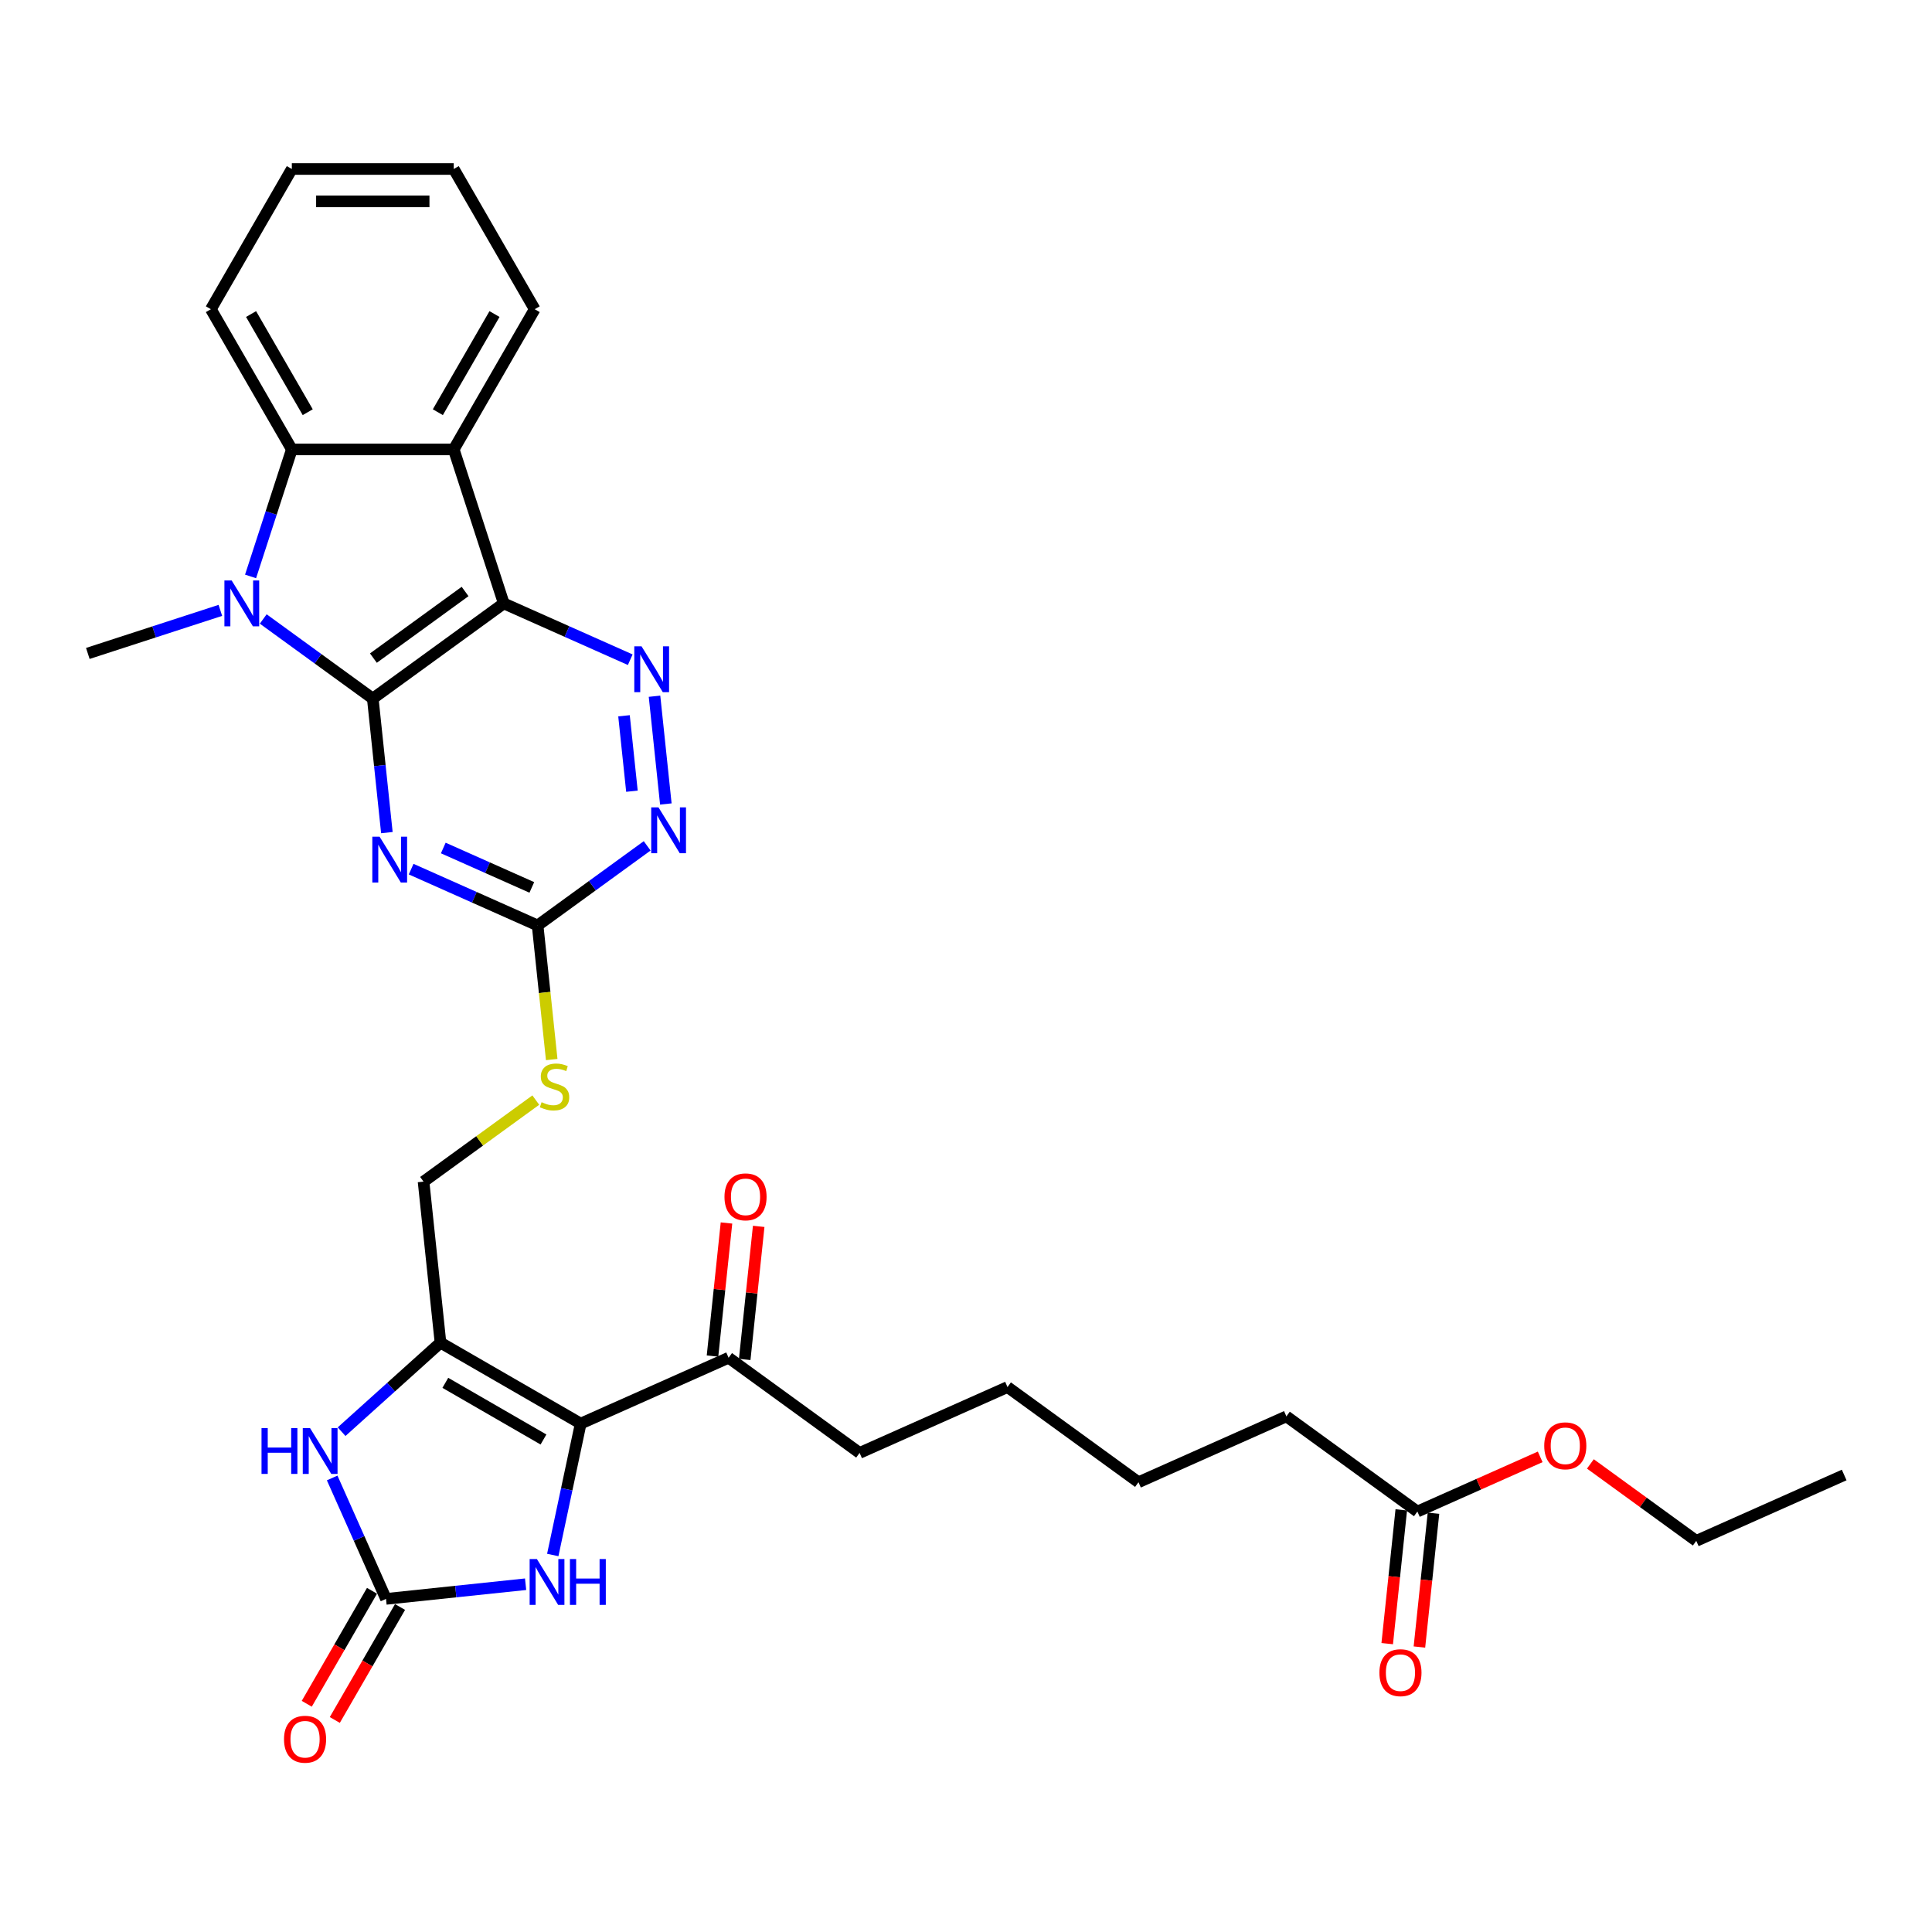 <?xml version='1.0' encoding='iso-8859-1'?>
<svg version='1.1' baseProfile='full'
              xmlns='http://www.w3.org/2000/svg'
                      xmlns:rdkit='http://www.rdkit.org/xml'
                      xmlns:xlink='http://www.w3.org/1999/xlink'
                  xml:space='preserve'
width='1000px' height='1000px' viewBox='0 0 1000 1000'>
<!-- END OF HEADER -->
<rect style='opacity:1.0;fill:#FFFFFF;stroke:none' width='1000' height='1000' x='0' y='0'> </rect>
<path class='bond-0' d='M 192.953,361.579 L 260.751,312.321' style='fill:none;fill-rule:evenodd;stroke:#000000;stroke-width:6px;stroke-linecap:butt;stroke-linejoin:miter;stroke-opacity:1' />
<path class='bond-0' d='M 193.271,340.631 L 240.73,306.15' style='fill:none;fill-rule:evenodd;stroke:#000000;stroke-width:6px;stroke-linecap:butt;stroke-linejoin:miter;stroke-opacity:1' />
<path class='bond-1' d='M 192.953,361.579 L 164.602,340.981' style='fill:none;fill-rule:evenodd;stroke:#000000;stroke-width:6px;stroke-linecap:butt;stroke-linejoin:miter;stroke-opacity:1' />
<path class='bond-1' d='M 164.602,340.981 L 136.251,320.383' style='fill:none;fill-rule:evenodd;stroke:#0000FF;stroke-width:6px;stroke-linecap:butt;stroke-linejoin:miter;stroke-opacity:1' />
<path class='bond-3' d='M 192.953,361.579 L 196.599,396.27' style='fill:none;fill-rule:evenodd;stroke:#000000;stroke-width:6px;stroke-linecap:butt;stroke-linejoin:miter;stroke-opacity:1' />
<path class='bond-3' d='M 196.599,396.27 L 200.246,430.961' style='fill:none;fill-rule:evenodd;stroke:#0000FF;stroke-width:6px;stroke-linecap:butt;stroke-linejoin:miter;stroke-opacity:1' />
<path class='bond-5' d='M 260.751,312.321 L 234.855,232.62' style='fill:none;fill-rule:evenodd;stroke:#000000;stroke-width:6px;stroke-linecap:butt;stroke-linejoin:miter;stroke-opacity:1' />
<path class='bond-6' d='M 260.751,312.321 L 293.482,326.894' style='fill:none;fill-rule:evenodd;stroke:#000000;stroke-width:6px;stroke-linecap:butt;stroke-linejoin:miter;stroke-opacity:1' />
<path class='bond-6' d='M 293.482,326.894 L 326.213,341.467' style='fill:none;fill-rule:evenodd;stroke:#0000FF;stroke-width:6px;stroke-linecap:butt;stroke-linejoin:miter;stroke-opacity:1' />
<path class='bond-8' d='M 129.692,298.36 L 140.372,265.49' style='fill:none;fill-rule:evenodd;stroke:#0000FF;stroke-width:6px;stroke-linecap:butt;stroke-linejoin:miter;stroke-opacity:1' />
<path class='bond-8' d='M 140.372,265.49 L 151.052,232.62' style='fill:none;fill-rule:evenodd;stroke:#000000;stroke-width:6px;stroke-linecap:butt;stroke-linejoin:miter;stroke-opacity:1' />
<path class='bond-20' d='M 114.06,315.926 L 79.757,327.072' style='fill:none;fill-rule:evenodd;stroke:#0000FF;stroke-width:6px;stroke-linecap:butt;stroke-linejoin:miter;stroke-opacity:1' />
<path class='bond-20' d='M 79.757,327.072 L 45.455,338.218' style='fill:none;fill-rule:evenodd;stroke:#000000;stroke-width:6px;stroke-linecap:butt;stroke-linejoin:miter;stroke-opacity:1' />
<path class='bond-2' d='M 300.567,736.854 L 227.992,694.953' style='fill:none;fill-rule:evenodd;stroke:#000000;stroke-width:6px;stroke-linecap:butt;stroke-linejoin:miter;stroke-opacity:1' />
<path class='bond-2' d='M 281.301,745.084 L 230.498,715.753' style='fill:none;fill-rule:evenodd;stroke:#000000;stroke-width:6px;stroke-linecap:butt;stroke-linejoin:miter;stroke-opacity:1' />
<path class='bond-9' d='M 300.567,736.854 L 293.339,770.859' style='fill:none;fill-rule:evenodd;stroke:#000000;stroke-width:6px;stroke-linecap:butt;stroke-linejoin:miter;stroke-opacity:1' />
<path class='bond-9' d='M 293.339,770.859 L 286.111,804.864' style='fill:none;fill-rule:evenodd;stroke:#0000FF;stroke-width:6px;stroke-linecap:butt;stroke-linejoin:miter;stroke-opacity:1' />
<path class='bond-13' d='M 300.567,736.854 L 377.125,702.769' style='fill:none;fill-rule:evenodd;stroke:#000000;stroke-width:6px;stroke-linecap:butt;stroke-linejoin:miter;stroke-opacity:1' />
<path class='bond-11' d='M 212.808,449.863 L 245.539,464.436' style='fill:none;fill-rule:evenodd;stroke:#0000FF;stroke-width:6px;stroke-linecap:butt;stroke-linejoin:miter;stroke-opacity:1' />
<path class='bond-11' d='M 245.539,464.436 L 278.27,479.008' style='fill:none;fill-rule:evenodd;stroke:#000000;stroke-width:6px;stroke-linecap:butt;stroke-linejoin:miter;stroke-opacity:1' />
<path class='bond-11' d='M 229.445,438.923 L 252.357,449.124' style='fill:none;fill-rule:evenodd;stroke:#0000FF;stroke-width:6px;stroke-linecap:butt;stroke-linejoin:miter;stroke-opacity:1' />
<path class='bond-11' d='M 252.357,449.124 L 275.268,459.325' style='fill:none;fill-rule:evenodd;stroke:#000000;stroke-width:6px;stroke-linecap:butt;stroke-linejoin:miter;stroke-opacity:1' />
<path class='bond-4' d='M 227.992,694.953 L 219.232,611.61' style='fill:none;fill-rule:evenodd;stroke:#000000;stroke-width:6px;stroke-linecap:butt;stroke-linejoin:miter;stroke-opacity:1' />
<path class='bond-10' d='M 227.992,694.953 L 202.401,717.995' style='fill:none;fill-rule:evenodd;stroke:#000000;stroke-width:6px;stroke-linecap:butt;stroke-linejoin:miter;stroke-opacity:1' />
<path class='bond-10' d='M 202.401,717.995 L 176.81,741.038' style='fill:none;fill-rule:evenodd;stroke:#0000FF;stroke-width:6px;stroke-linecap:butt;stroke-linejoin:miter;stroke-opacity:1' />
<path class='bond-21' d='M 234.855,232.62 L 276.756,160.045' style='fill:none;fill-rule:evenodd;stroke:#000000;stroke-width:6px;stroke-linecap:butt;stroke-linejoin:miter;stroke-opacity:1' />
<path class='bond-21' d='M 226.625,213.354 L 255.956,162.551' style='fill:none;fill-rule:evenodd;stroke:#000000;stroke-width:6px;stroke-linecap:butt;stroke-linejoin:miter;stroke-opacity:1' />
<path class='bond-32' d='M 234.855,232.62 L 151.052,232.62' style='fill:none;fill-rule:evenodd;stroke:#000000;stroke-width:6px;stroke-linecap:butt;stroke-linejoin:miter;stroke-opacity:1' />
<path class='bond-33' d='M 338.776,360.368 L 344.638,416.14' style='fill:none;fill-rule:evenodd;stroke:#0000FF;stroke-width:6px;stroke-linecap:butt;stroke-linejoin:miter;stroke-opacity:1' />
<path class='bond-33' d='M 322.986,370.486 L 327.09,409.526' style='fill:none;fill-rule:evenodd;stroke:#0000FF;stroke-width:6px;stroke-linecap:butt;stroke-linejoin:miter;stroke-opacity:1' />
<path class='bond-7' d='M 199.8,827.586 L 185.866,796.288' style='fill:none;fill-rule:evenodd;stroke:#000000;stroke-width:6px;stroke-linecap:butt;stroke-linejoin:miter;stroke-opacity:1' />
<path class='bond-7' d='M 185.866,796.288 L 171.931,764.99' style='fill:none;fill-rule:evenodd;stroke:#0000FF;stroke-width:6px;stroke-linecap:butt;stroke-linejoin:miter;stroke-opacity:1' />
<path class='bond-16' d='M 192.543,823.395 L 175.661,852.635' style='fill:none;fill-rule:evenodd;stroke:#000000;stroke-width:6px;stroke-linecap:butt;stroke-linejoin:miter;stroke-opacity:1' />
<path class='bond-16' d='M 175.661,852.635 L 158.78,881.875' style='fill:none;fill-rule:evenodd;stroke:#FF0000;stroke-width:6px;stroke-linecap:butt;stroke-linejoin:miter;stroke-opacity:1' />
<path class='bond-16' d='M 207.058,831.776 L 190.176,861.015' style='fill:none;fill-rule:evenodd;stroke:#000000;stroke-width:6px;stroke-linecap:butt;stroke-linejoin:miter;stroke-opacity:1' />
<path class='bond-16' d='M 190.176,861.015 L 173.295,890.255' style='fill:none;fill-rule:evenodd;stroke:#FF0000;stroke-width:6px;stroke-linecap:butt;stroke-linejoin:miter;stroke-opacity:1' />
<path class='bond-35' d='M 199.8,827.586 L 235.924,823.789' style='fill:none;fill-rule:evenodd;stroke:#000000;stroke-width:6px;stroke-linecap:butt;stroke-linejoin:miter;stroke-opacity:1' />
<path class='bond-35' d='M 235.924,823.789 L 272.048,819.992' style='fill:none;fill-rule:evenodd;stroke:#0000FF;stroke-width:6px;stroke-linecap:butt;stroke-linejoin:miter;stroke-opacity:1' />
<path class='bond-23' d='M 151.052,232.62 L 109.151,160.045' style='fill:none;fill-rule:evenodd;stroke:#000000;stroke-width:6px;stroke-linecap:butt;stroke-linejoin:miter;stroke-opacity:1' />
<path class='bond-23' d='M 159.282,213.354 L 129.951,162.551' style='fill:none;fill-rule:evenodd;stroke:#000000;stroke-width:6px;stroke-linecap:butt;stroke-linejoin:miter;stroke-opacity:1' />
<path class='bond-12' d='M 278.27,479.008 L 306.622,458.41' style='fill:none;fill-rule:evenodd;stroke:#000000;stroke-width:6px;stroke-linecap:butt;stroke-linejoin:miter;stroke-opacity:1' />
<path class='bond-12' d='M 306.622,458.41 L 334.973,437.812' style='fill:none;fill-rule:evenodd;stroke:#0000FF;stroke-width:6px;stroke-linecap:butt;stroke-linejoin:miter;stroke-opacity:1' />
<path class='bond-15' d='M 278.27,479.008 L 281.918,513.716' style='fill:none;fill-rule:evenodd;stroke:#000000;stroke-width:6px;stroke-linecap:butt;stroke-linejoin:miter;stroke-opacity:1' />
<path class='bond-15' d='M 281.918,513.716 L 285.566,548.424' style='fill:none;fill-rule:evenodd;stroke:#CCCC00;stroke-width:6px;stroke-linecap:butt;stroke-linejoin:miter;stroke-opacity:1' />
<path class='bond-18' d='M 385.459,703.645 L 389.079,669.205' style='fill:none;fill-rule:evenodd;stroke:#000000;stroke-width:6px;stroke-linecap:butt;stroke-linejoin:miter;stroke-opacity:1' />
<path class='bond-18' d='M 389.079,669.205 L 392.699,634.766' style='fill:none;fill-rule:evenodd;stroke:#FF0000;stroke-width:6px;stroke-linecap:butt;stroke-linejoin:miter;stroke-opacity:1' />
<path class='bond-18' d='M 368.79,701.893 L 372.41,667.453' style='fill:none;fill-rule:evenodd;stroke:#000000;stroke-width:6px;stroke-linecap:butt;stroke-linejoin:miter;stroke-opacity:1' />
<path class='bond-18' d='M 372.41,667.453 L 376.03,633.014' style='fill:none;fill-rule:evenodd;stroke:#FF0000;stroke-width:6px;stroke-linecap:butt;stroke-linejoin:miter;stroke-opacity:1' />
<path class='bond-24' d='M 377.125,702.769 L 444.923,752.027' style='fill:none;fill-rule:evenodd;stroke:#000000;stroke-width:6px;stroke-linecap:butt;stroke-linejoin:miter;stroke-opacity:1' />
<path class='bond-14' d='M 219.232,611.61 L 248.279,590.506' style='fill:none;fill-rule:evenodd;stroke:#000000;stroke-width:6px;stroke-linecap:butt;stroke-linejoin:miter;stroke-opacity:1' />
<path class='bond-14' d='M 248.279,590.506 L 277.326,569.402' style='fill:none;fill-rule:evenodd;stroke:#CCCC00;stroke-width:6px;stroke-linecap:butt;stroke-linejoin:miter;stroke-opacity:1' />
<path class='bond-17' d='M 733.633,782.372 L 665.835,733.114' style='fill:none;fill-rule:evenodd;stroke:#000000;stroke-width:6px;stroke-linecap:butt;stroke-linejoin:miter;stroke-opacity:1' />
<path class='bond-19' d='M 725.298,781.496 L 721.659,816.119' style='fill:none;fill-rule:evenodd;stroke:#000000;stroke-width:6px;stroke-linecap:butt;stroke-linejoin:miter;stroke-opacity:1' />
<path class='bond-19' d='M 721.659,816.119 L 718.02,850.743' style='fill:none;fill-rule:evenodd;stroke:#FF0000;stroke-width:6px;stroke-linecap:butt;stroke-linejoin:miter;stroke-opacity:1' />
<path class='bond-19' d='M 741.967,783.247 L 738.328,817.871' style='fill:none;fill-rule:evenodd;stroke:#000000;stroke-width:6px;stroke-linecap:butt;stroke-linejoin:miter;stroke-opacity:1' />
<path class='bond-19' d='M 738.328,817.871 L 734.689,852.495' style='fill:none;fill-rule:evenodd;stroke:#FF0000;stroke-width:6px;stroke-linecap:butt;stroke-linejoin:miter;stroke-opacity:1' />
<path class='bond-22' d='M 733.633,782.372 L 765.417,768.22' style='fill:none;fill-rule:evenodd;stroke:#000000;stroke-width:6px;stroke-linecap:butt;stroke-linejoin:miter;stroke-opacity:1' />
<path class='bond-22' d='M 765.417,768.22 L 797.201,754.069' style='fill:none;fill-rule:evenodd;stroke:#FF0000;stroke-width:6px;stroke-linecap:butt;stroke-linejoin:miter;stroke-opacity:1' />
<path class='bond-29' d='M 276.756,160.045 L 234.855,87.47' style='fill:none;fill-rule:evenodd;stroke:#000000;stroke-width:6px;stroke-linecap:butt;stroke-linejoin:miter;stroke-opacity:1' />
<path class='bond-26' d='M 823.18,757.723 L 850.584,777.634' style='fill:none;fill-rule:evenodd;stroke:#FF0000;stroke-width:6px;stroke-linecap:butt;stroke-linejoin:miter;stroke-opacity:1' />
<path class='bond-26' d='M 850.584,777.634 L 877.988,797.544' style='fill:none;fill-rule:evenodd;stroke:#000000;stroke-width:6px;stroke-linecap:butt;stroke-linejoin:miter;stroke-opacity:1' />
<path class='bond-30' d='M 109.151,160.045 L 151.052,87.47' style='fill:none;fill-rule:evenodd;stroke:#000000;stroke-width:6px;stroke-linecap:butt;stroke-linejoin:miter;stroke-opacity:1' />
<path class='bond-28' d='M 444.923,752.027 L 521.48,717.941' style='fill:none;fill-rule:evenodd;stroke:#000000;stroke-width:6px;stroke-linecap:butt;stroke-linejoin:miter;stroke-opacity:1' />
<path class='bond-25' d='M 665.835,733.114 L 589.278,767.199' style='fill:none;fill-rule:evenodd;stroke:#000000;stroke-width:6px;stroke-linecap:butt;stroke-linejoin:miter;stroke-opacity:1' />
<path class='bond-31' d='M 877.988,797.544 L 954.545,763.458' style='fill:none;fill-rule:evenodd;stroke:#000000;stroke-width:6px;stroke-linecap:butt;stroke-linejoin:miter;stroke-opacity:1' />
<path class='bond-27' d='M 589.278,767.199 L 521.48,717.941' style='fill:none;fill-rule:evenodd;stroke:#000000;stroke-width:6px;stroke-linecap:butt;stroke-linejoin:miter;stroke-opacity:1' />
<path class='bond-34' d='M 234.855,87.47 L 151.052,87.47' style='fill:none;fill-rule:evenodd;stroke:#000000;stroke-width:6px;stroke-linecap:butt;stroke-linejoin:miter;stroke-opacity:1' />
<path class='bond-34' d='M 222.284,104.231 L 163.622,104.231' style='fill:none;fill-rule:evenodd;stroke:#000000;stroke-width:6px;stroke-linecap:butt;stroke-linejoin:miter;stroke-opacity:1' />
<path  class='atom-2' d='M 119.909 300.455
L 127.686 313.025
Q 128.457 314.266, 129.698 316.511
Q 130.938 318.757, 131.005 318.891
L 131.005 300.455
L 134.156 300.455
L 134.156 324.188
L 130.904 324.188
L 122.558 310.444
Q 121.586 308.835, 120.546 306.992
Q 119.541 305.148, 119.239 304.578
L 119.239 324.188
L 116.155 324.188
L 116.155 300.455
L 119.909 300.455
' fill='#0000FF'/>
<path  class='atom-4' d='M 196.467 433.056
L 204.244 445.627
Q 205.015 446.867, 206.255 449.113
Q 207.495 451.359, 207.562 451.493
L 207.562 433.056
L 210.713 433.056
L 210.713 456.789
L 207.462 456.789
L 199.115 443.046
Q 198.143 441.437, 197.104 439.593
Q 196.098 437.749, 195.797 437.179
L 195.797 456.789
L 192.713 456.789
L 192.713 433.056
L 196.467 433.056
' fill='#0000FF'/>
<path  class='atom-7' d='M 332.062 334.54
L 339.839 347.111
Q 340.61 348.351, 341.85 350.597
Q 343.091 352.843, 343.158 352.977
L 343.158 334.54
L 346.309 334.54
L 346.309 358.273
L 343.057 358.273
L 334.71 344.53
Q 333.738 342.921, 332.699 341.077
Q 331.694 339.233, 331.392 338.664
L 331.392 358.273
L 328.308 358.273
L 328.308 334.54
L 332.062 334.54
' fill='#0000FF'/>
<path  class='atom-10' d='M 277.898 806.959
L 285.675 819.53
Q 286.446 820.77, 287.686 823.016
Q 288.926 825.262, 288.993 825.396
L 288.993 806.959
L 292.144 806.959
L 292.144 830.692
L 288.893 830.692
L 280.546 816.949
Q 279.574 815.34, 278.535 813.496
Q 277.529 811.652, 277.227 811.082
L 277.227 830.692
L 274.143 830.692
L 274.143 806.959
L 277.898 806.959
' fill='#0000FF'/>
<path  class='atom-10' d='M 294.994 806.959
L 298.212 806.959
L 298.212 817.049
L 310.346 817.049
L 310.346 806.959
L 313.564 806.959
L 313.564 830.692
L 310.346 830.692
L 310.346 819.731
L 298.212 819.731
L 298.212 830.692
L 294.994 830.692
L 294.994 806.959
' fill='#0000FF'/>
<path  class='atom-11' d='M 135.362 739.162
L 138.58 739.162
L 138.58 749.251
L 150.714 749.251
L 150.714 739.162
L 153.932 739.162
L 153.932 762.895
L 150.714 762.895
L 150.714 751.933
L 138.58 751.933
L 138.58 762.895
L 135.362 762.895
L 135.362 739.162
' fill='#0000FF'/>
<path  class='atom-11' d='M 160.469 739.162
L 168.246 751.732
Q 169.017 752.972, 170.257 755.218
Q 171.497 757.464, 171.564 757.598
L 171.564 739.162
L 174.715 739.162
L 174.715 762.895
L 171.464 762.895
L 163.117 749.151
Q 162.145 747.542, 161.106 745.698
Q 160.1 743.855, 159.798 743.285
L 159.798 762.895
L 156.714 762.895
L 156.714 739.162
L 160.469 739.162
' fill='#0000FF'/>
<path  class='atom-13' d='M 340.822 417.884
L 348.599 430.454
Q 349.37 431.695, 350.61 433.941
Q 351.851 436.186, 351.918 436.321
L 351.918 417.884
L 355.069 417.884
L 355.069 441.617
L 351.817 441.617
L 343.47 427.873
Q 342.498 426.264, 341.459 424.421
Q 340.453 422.577, 340.152 422.007
L 340.152 441.617
L 337.068 441.617
L 337.068 417.884
L 340.822 417.884
' fill='#0000FF'/>
<path  class='atom-16' d='M 280.326 570.497
Q 280.594 570.598, 281.7 571.067
Q 282.807 571.537, 284.013 571.838
Q 285.254 572.106, 286.46 572.106
Q 288.706 572.106, 290.014 571.034
Q 291.321 569.928, 291.321 568.017
Q 291.321 566.71, 290.65 565.905
Q 290.014 565.101, 289.008 564.665
Q 288.002 564.229, 286.326 563.726
Q 284.214 563.089, 282.941 562.486
Q 281.7 561.883, 280.795 560.609
Q 279.924 559.335, 279.924 557.19
Q 279.924 554.206, 281.935 552.363
Q 283.98 550.519, 288.002 550.519
Q 290.751 550.519, 293.868 551.826
L 293.097 554.407
Q 290.248 553.234, 288.103 553.234
Q 285.79 553.234, 284.516 554.206
Q 283.242 555.145, 283.276 556.787
Q 283.276 558.061, 283.913 558.832
Q 284.583 559.603, 285.522 560.039
Q 286.494 560.475, 288.103 560.977
Q 290.248 561.648, 291.522 562.318
Q 292.796 562.989, 293.701 564.363
Q 294.639 565.704, 294.639 568.017
Q 294.639 571.302, 292.427 573.079
Q 290.248 574.822, 286.594 574.822
Q 284.483 574.822, 282.874 574.352
Q 281.298 573.917, 279.421 573.146
L 280.326 570.497
' fill='#CCCC00'/>
<path  class='atom-17' d='M 147.005 900.228
Q 147.005 894.529, 149.821 891.345
Q 152.636 888.16, 157.899 888.16
Q 163.162 888.16, 165.978 891.345
Q 168.793 894.529, 168.793 900.228
Q 168.793 905.993, 165.944 909.278
Q 163.095 912.53, 157.899 912.53
Q 152.67 912.53, 149.821 909.278
Q 147.005 906.027, 147.005 900.228
M 157.899 909.848
Q 161.519 909.848, 163.464 907.435
Q 165.441 904.988, 165.441 900.228
Q 165.441 895.568, 163.464 893.222
Q 161.519 890.842, 157.899 890.842
Q 154.279 890.842, 152.301 893.188
Q 150.357 895.535, 150.357 900.228
Q 150.357 905.021, 152.301 907.435
Q 154.279 909.848, 157.899 909.848
' fill='#FF0000'/>
<path  class='atom-19' d='M 374.99 619.492
Q 374.99 613.794, 377.806 610.609
Q 380.622 607.425, 385.885 607.425
Q 391.147 607.425, 393.963 610.609
Q 396.779 613.794, 396.779 619.492
Q 396.779 625.258, 393.93 628.543
Q 391.08 631.795, 385.885 631.795
Q 380.655 631.795, 377.806 628.543
Q 374.99 625.292, 374.99 619.492
M 385.885 629.113
Q 389.505 629.113, 391.449 626.699
Q 393.427 624.252, 393.427 619.492
Q 393.427 614.833, 391.449 612.487
Q 389.505 610.107, 385.885 610.107
Q 382.264 610.107, 380.287 612.453
Q 378.342 614.8, 378.342 619.492
Q 378.342 624.286, 380.287 626.699
Q 382.264 629.113, 385.885 629.113
' fill='#FF0000'/>
<path  class='atom-20' d='M 713.979 865.782
Q 713.979 860.083, 716.795 856.899
Q 719.61 853.714, 724.873 853.714
Q 730.136 853.714, 732.952 856.899
Q 735.767 860.083, 735.767 865.782
Q 735.767 871.548, 732.918 874.833
Q 730.069 878.084, 724.873 878.084
Q 719.644 878.084, 716.795 874.833
Q 713.979 871.581, 713.979 865.782
M 724.873 875.403
Q 728.493 875.403, 730.438 872.989
Q 732.415 870.542, 732.415 865.782
Q 732.415 861.123, 730.438 858.776
Q 728.493 856.396, 724.873 856.396
Q 721.253 856.396, 719.275 858.743
Q 717.331 861.089, 717.331 865.782
Q 717.331 870.576, 719.275 872.989
Q 721.253 875.403, 724.873 875.403
' fill='#FF0000'/>
<path  class='atom-23' d='M 799.296 748.353
Q 799.296 742.654, 802.112 739.47
Q 804.927 736.285, 810.19 736.285
Q 815.453 736.285, 818.269 739.47
Q 821.085 742.654, 821.085 748.353
Q 821.085 754.119, 818.235 757.404
Q 815.386 760.655, 810.19 760.655
Q 804.961 760.655, 802.112 757.404
Q 799.296 754.152, 799.296 748.353
M 810.19 757.974
Q 813.811 757.974, 815.755 755.56
Q 817.733 753.113, 817.733 748.353
Q 817.733 743.694, 815.755 741.347
Q 813.811 738.967, 810.19 738.967
Q 806.57 738.967, 804.592 741.314
Q 802.648 743.66, 802.648 748.353
Q 802.648 753.146, 804.592 755.56
Q 806.57 757.974, 810.19 757.974
' fill='#FF0000'/>
</svg>
